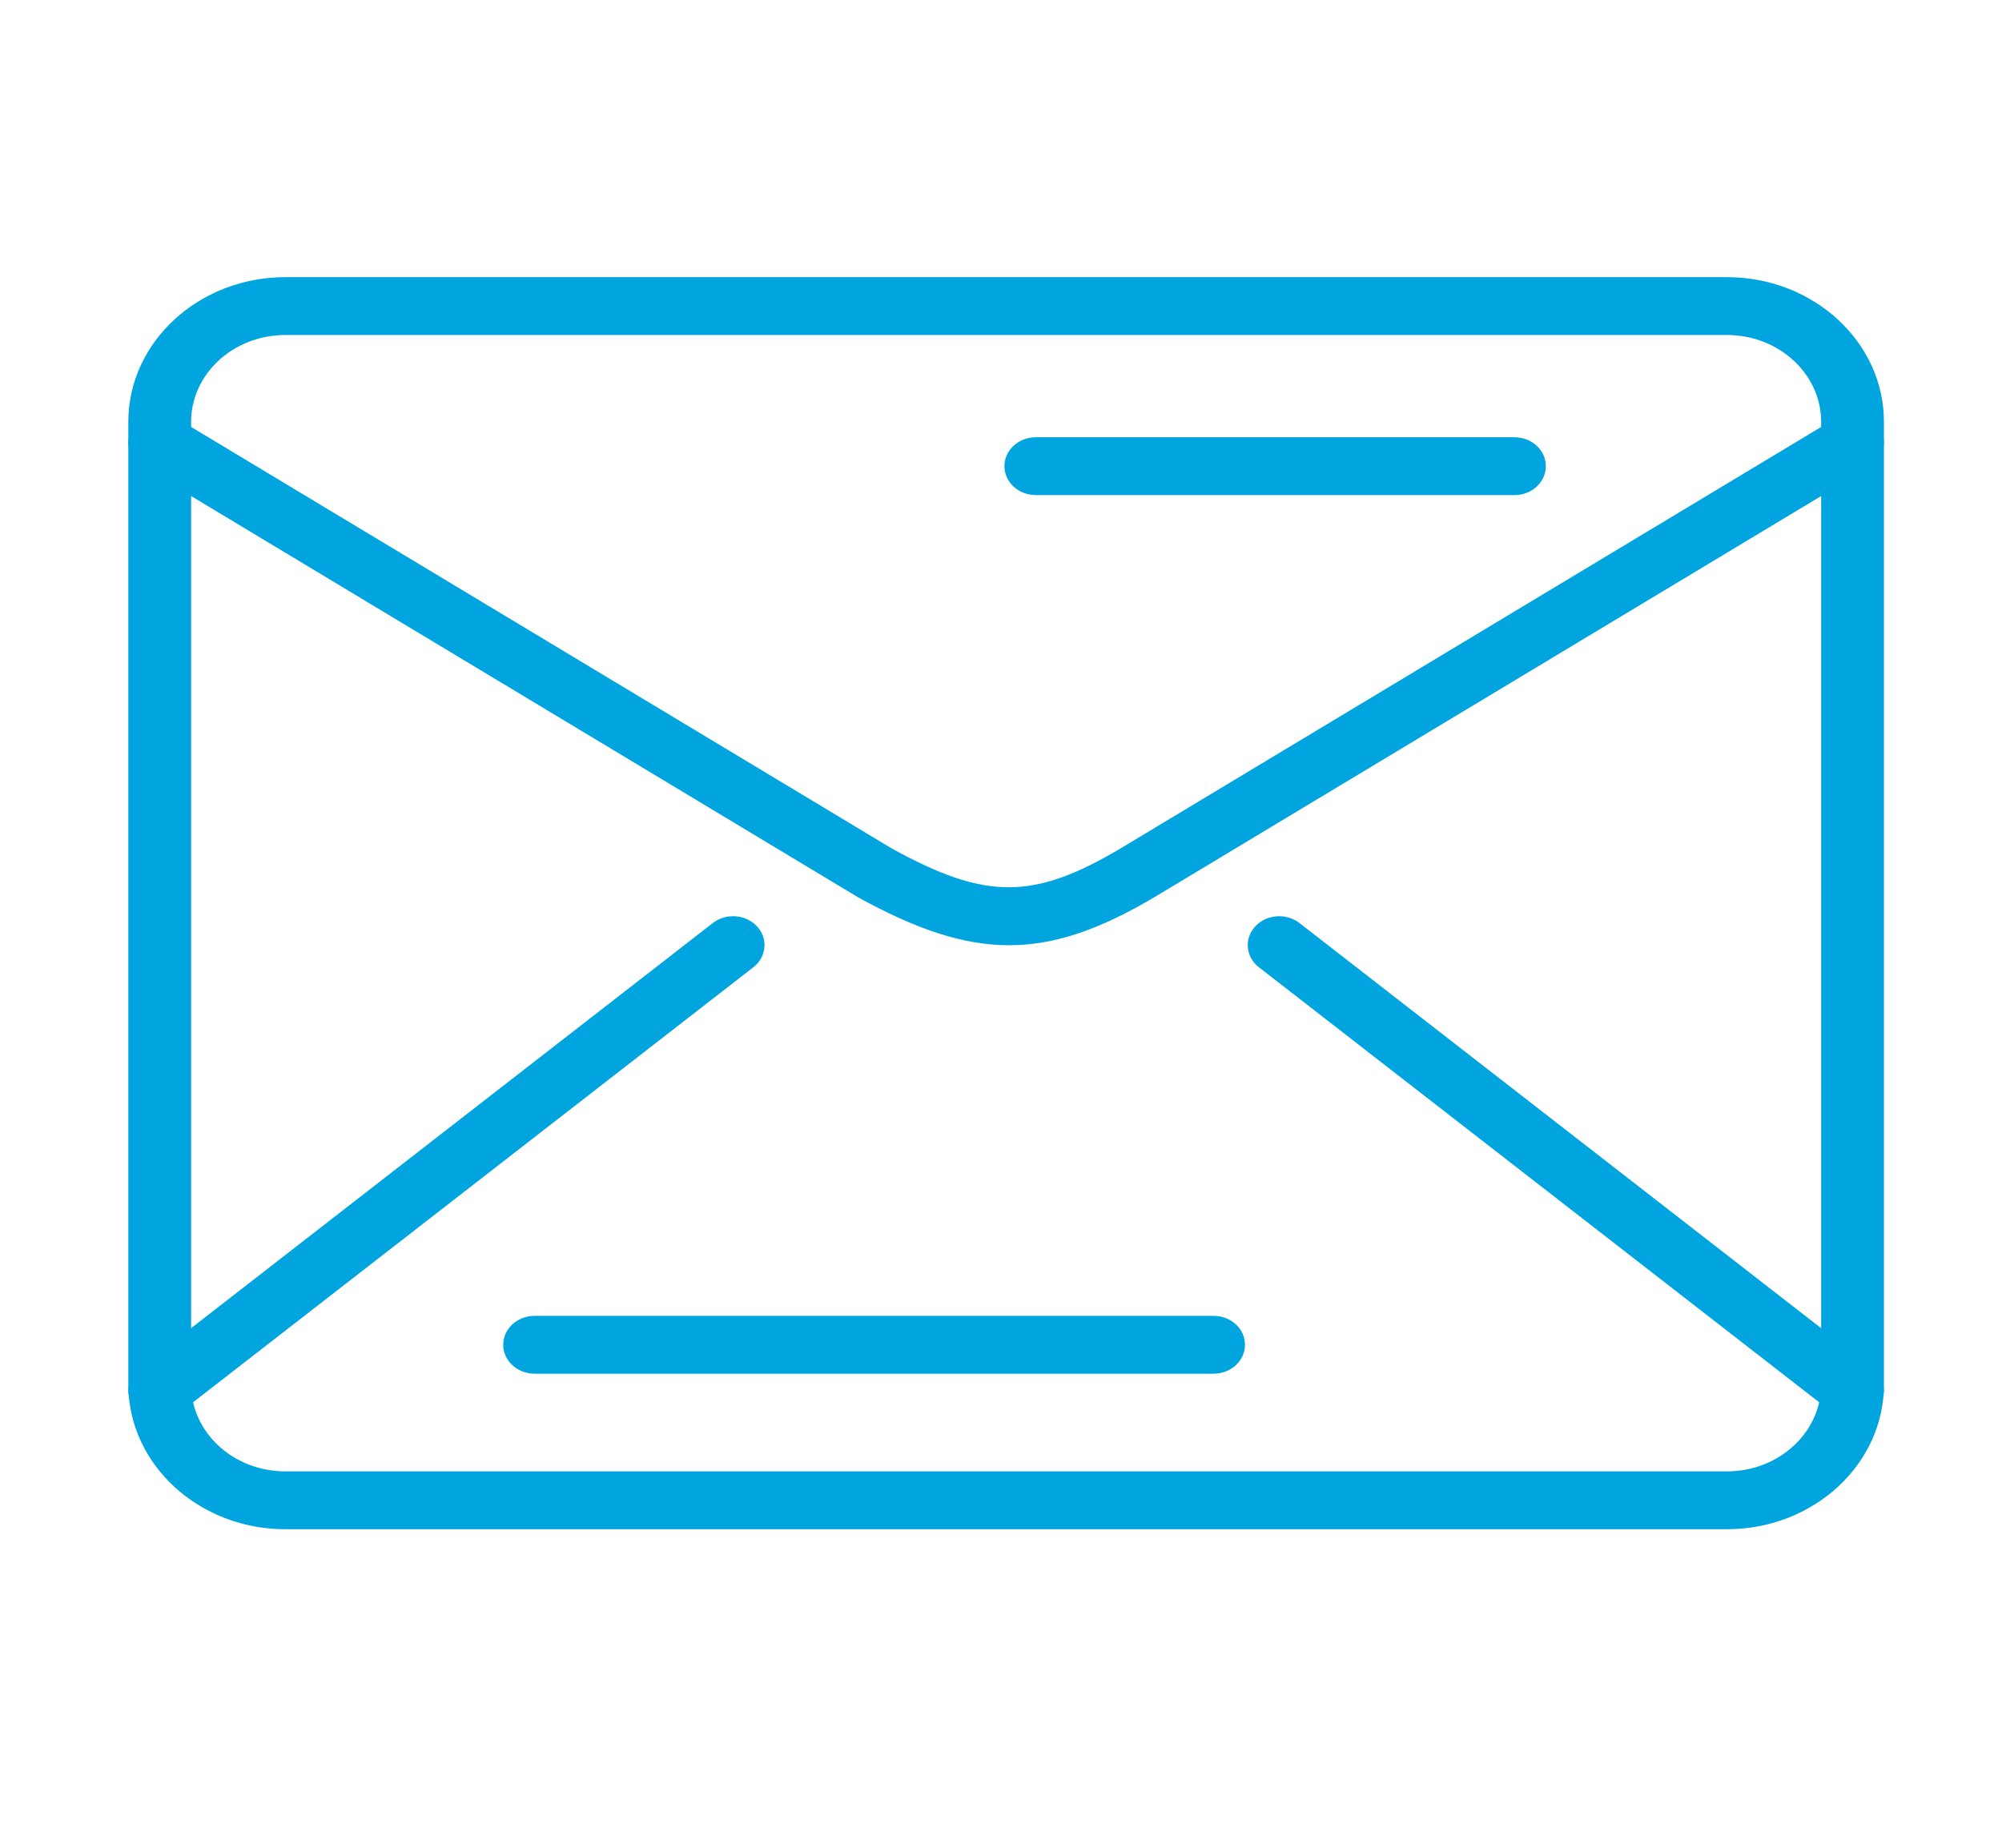 <svg width="39" height="36" viewBox="0 0 39 36" fill="none" xmlns="http://www.w3.org/2000/svg">
<path d="M33.642 29.794H5.559C3.872 29.794 2.5 28.53 2.5 26.977V8.217C2.5 6.664 3.872 5.4 5.559 5.4H33.642C35.328 5.4 36.7 6.664 36.7 8.217V26.977C36.7 28.53 35.328 29.794 33.642 29.794ZM5.559 6.527C4.547 6.527 3.723 7.285 3.723 8.217V26.977C3.723 27.909 4.547 28.667 5.559 28.667H33.642C34.653 28.667 35.477 27.909 35.477 26.977V8.217C35.477 7.285 34.653 6.527 33.642 6.527H5.559Z" fill="#00A4DF"/>
<path d="M19.658 18.416C18.762 18.416 17.847 18.105 16.719 17.484L2.777 9.095C2.494 8.925 2.415 8.576 2.6 8.315C2.785 8.055 3.164 7.982 3.446 8.152L17.367 16.528C19.204 17.539 20.127 17.541 21.836 16.526L35.754 8.152C36.036 7.982 36.415 8.055 36.6 8.315C36.785 8.576 36.706 8.925 36.423 9.095L22.502 17.472C21.441 18.101 20.559 18.416 19.658 18.416Z" fill="#00A4DF"/>
<path d="M36.088 27.652C35.949 27.652 35.809 27.608 35.694 27.519L24.524 18.845C24.266 18.644 24.233 18.289 24.451 18.051C24.669 17.813 25.055 17.783 25.313 17.983L36.482 26.658C36.741 26.858 36.774 27.214 36.556 27.452C36.435 27.584 36.262 27.652 36.088 27.652Z" fill="#00A4DF"/>
<path d="M3.112 27.652C2.938 27.652 2.765 27.584 2.644 27.452C2.426 27.214 2.459 26.858 2.717 26.658L13.887 17.983C14.145 17.783 14.531 17.813 14.749 18.051C14.967 18.289 14.934 18.644 14.676 18.845L3.506 27.519C3.391 27.608 3.251 27.652 3.112 27.652Z" fill="#00A4DF"/>
<path d="M23.642 26.764H10.414C10.077 26.764 9.803 26.511 9.803 26.2C9.803 25.889 10.077 25.637 10.414 25.637H23.642C23.979 25.637 24.253 25.889 24.253 26.2C24.253 26.511 23.979 26.764 23.642 26.764Z" fill="#00A4DF"/>
<path d="M29.503 9.646H20.179C19.841 9.646 19.567 9.394 19.567 9.082C19.567 8.771 19.841 8.519 20.179 8.519H29.503C29.84 8.519 30.114 8.771 30.114 9.082C30.114 9.394 29.84 9.646 29.503 9.646Z" fill="#00A4DF"/>
</svg>

